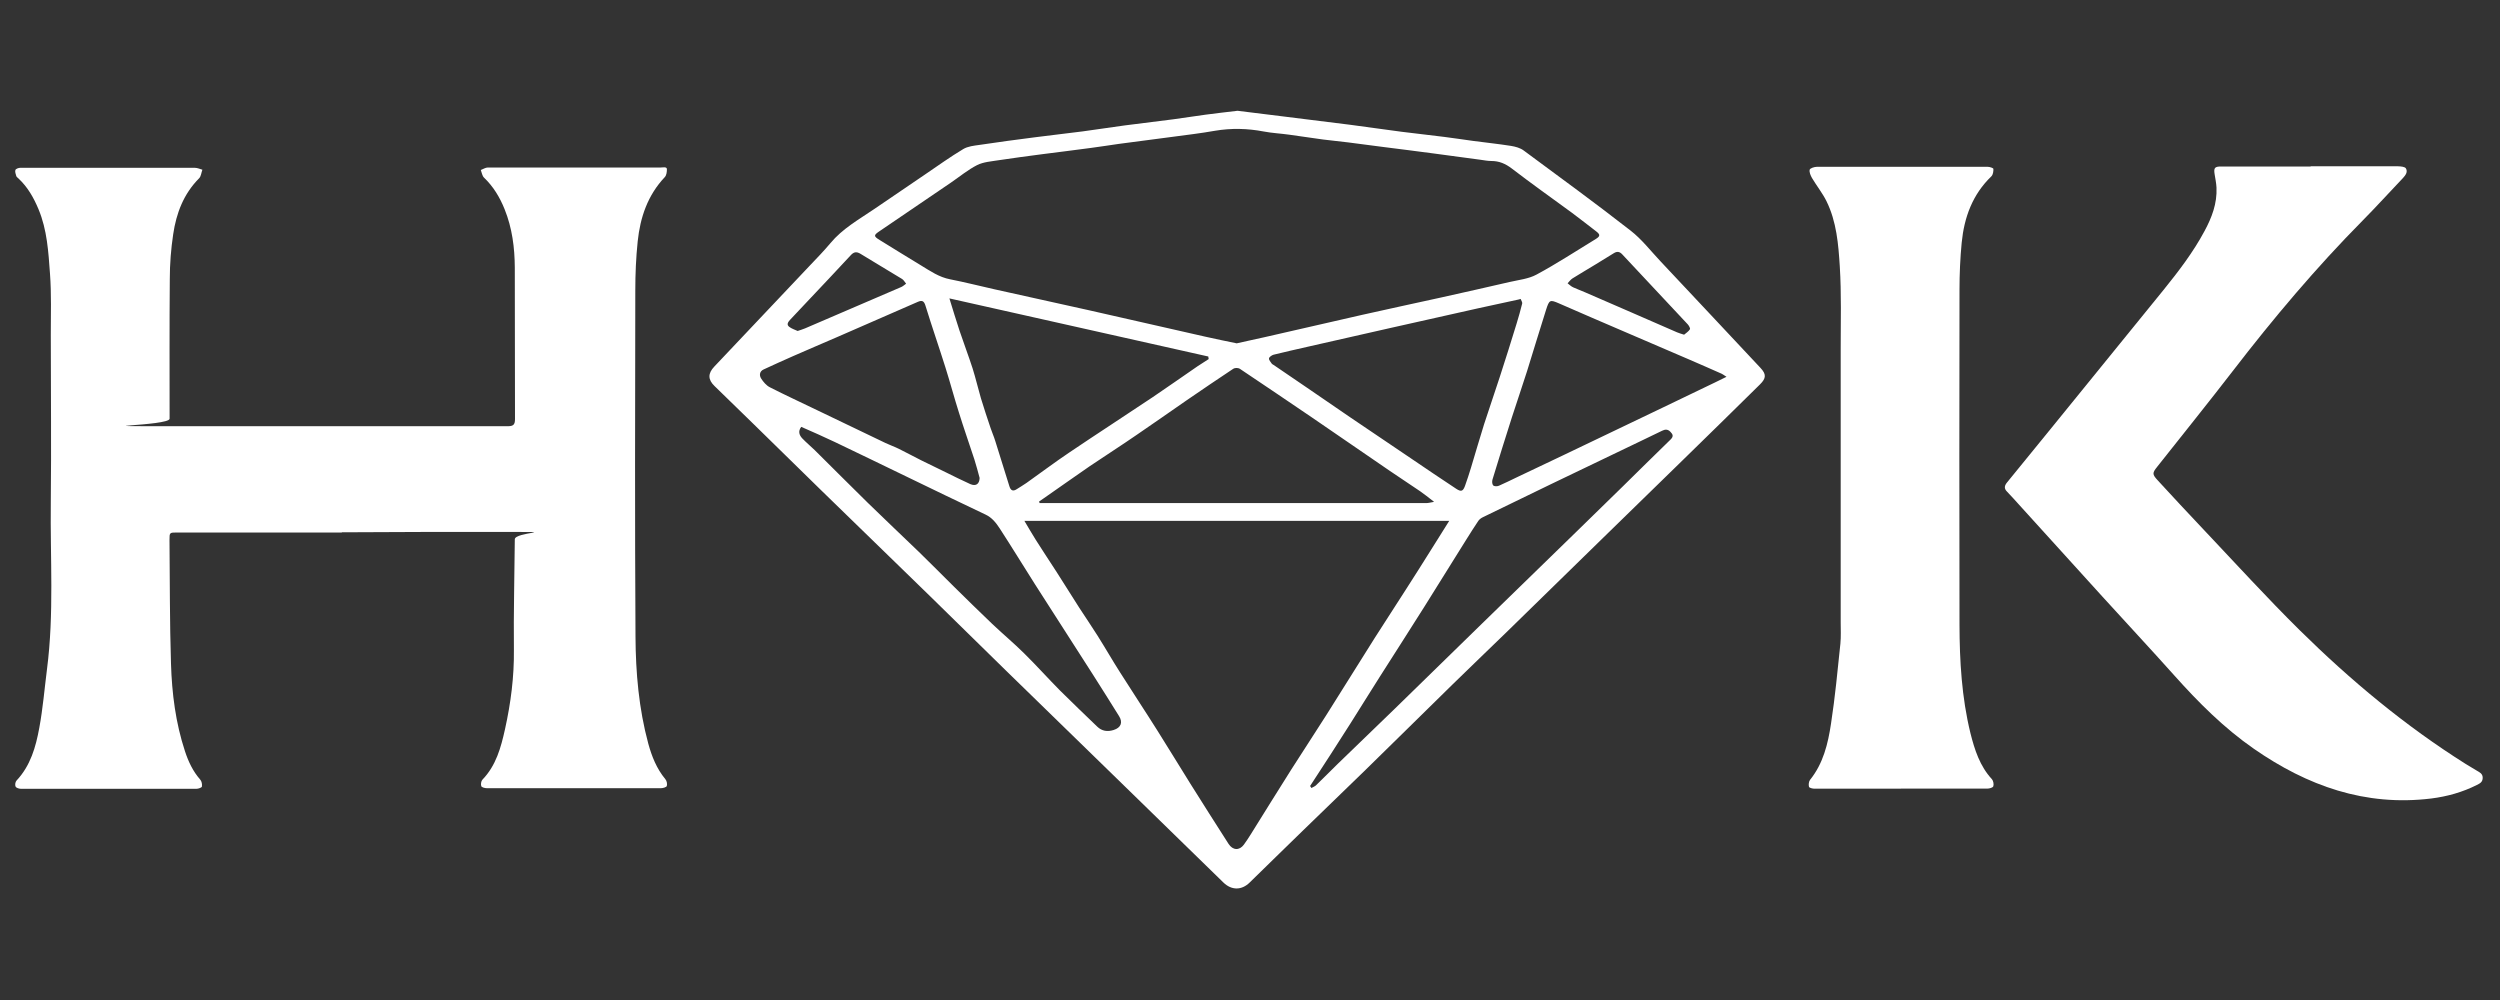 <?xml version="1.0" encoding="UTF-8"?>
<svg id="Layer_1" data-name="Layer 1" xmlns="http://www.w3.org/2000/svg" version="1.1" viewBox="0 0 2500 1000">
  <rect x="0" y="0" width="2500" height="1000" fill="#333333" stroke="none"/>
  <defs>
    <style>
      .cls-1 {
        fill: #fff;
        stroke-width: 0px;
      }
    </style>
  </defs>
  <g id="Layer_01" data-name="Layer 01">
    <path class="cls-1" d="M1901,788.6h86.4c2.1,0,5.5-1,5.9-2.3.7-2,0-5.5-1.3-7-12.2-13.2-17.4-29.6-21.6-46.3-8.7-35.6-10.8-72-10.9-108.4-.2-111.6-.2-223.3,0-334.9,0-15.7.7-31.6,2.2-47.1,2.5-25.3,10.8-48.1,29.7-66.3,1.6-1.6,2.1-4.9,2-7.4,0-.9-3.7-2.1-5.8-2.1-56.8,0-113.7,0-170.6,0-2.6,0-6.9,1.4-7.3,2.9-.6,2.4.9,5.8,2.3,8.3,4.7,7.9,10.5,15.1,14.5,23.2,10.1,20.5,11.9,43.1,13.3,65.2,1.7,27.4.9,54.9.9,82.5v273.3c0,7.2.4,14.4-.3,21.5-2.8,26.8-5.3,53.5-9.4,80.1-3,19.9-7.7,39.6-20.9,56-1.3,1.7-1.7,4.9-1.1,7,.3,1.1,3.6,1.9,5.6,1.9,28.8,0,57.6,0,86.4,0Z"/>
    <path class="cls-1" d="M341.8,532.3c55.3-.4,110.5-.4,165.8-.4s7.2,0,7.2,7.4c-.3,36.8-1.3,73.7-.9,110.5.3,27-3.1,53.2-8.9,79.4-4.1,18.4-8.9,36.3-22.6,50.5-1.3,1.4-1.8,4.7-1.1,6.5.5,1.2,3.6,2,5.6,2,58,0,115.9,0,174,0,2.1,0,5.5-1,5.9-2.2.6-2,0-5.2-1.5-6.9-8.7-10.5-13.5-22.7-17-35.4-9.5-35.1-12.6-71.1-12.8-107.1-.7-115.3-.4-230.7-.2-346,0-16.5.7-33,2.4-49.3,2.5-24,10-46.1,27.1-64.2,1.7-1.8,2.1-5.2,2.1-7.9s-4-1.7-6.1-1.7c-57.6,0-115.2,0-172.9,0-2.4,0-4.7,1.6-7.1,2.5,1,2.6,1.4,5.9,3.2,7.6,9.4,9,15.8,19.7,20.6,31.6,7.6,18.9,10.1,38.5,10.2,58.6.2,50.4,0,100.9.2,151.3,0,5.8-1.9,7.1-7.3,7.1-110.3,0-220.6,0-330.8,0s-7.3,0-7.3-7.5c0-46.5-.2-93.2.2-139.7,0-15,1.2-30.1,3.4-44.8,3.1-21,10.4-40.3,25.9-55.9,2-2,2.2-5.7,3.3-8.6-2.5-.7-5-1.9-7.5-1.9H44c-7.9,0-15.8,0-23.7,0-1.7,0-4.5,1-4.9,2.2-.6,1.7.3,4.1.9,6.1.3.9,1.4,1.6,2.2,2.4,9.2,8.6,15.2,19.2,20,30.7,8.7,20.8,9.9,42.8,11.5,64.6,1.5,20.3.8,40.6.8,61,0,55.8.6,111.5,0,167.3-.7,55.7,3.4,111.4-3.8,167-2.5,19.6-4.1,39.3-7.7,58.7-3.5,19.2-8.8,37.9-22.8,52.8-1.2,1.3-1.7,4.5-.9,6,.6,1.3,3.5,2.2,5.4,2.2,58.5,0,117,0,175.5,0,1.9,0,5.2-1.2,5.4-2.2.4-2.2-.2-5.3-1.6-6.9-7.3-8.3-11.9-18-15.3-28.4-9.4-28.5-13.1-57.9-14-87.6-1.3-41.2-1.1-82.5-1.5-123.7,0-7.5,0-7.5,7.7-7.5h164.6Z"/>
    <path class="cls-1" d="M1237.4,110.8c-11,1.3-21.5,2.5-32,3.9-10.7,1.4-21.4,3.2-32.1,4.6-16.1,2.1-32.3,4-48.4,6.1-14.1,1.9-28.2,4.1-42.3,6-16,2.1-32,3.8-47.8,5.9-18.5,2.4-36.9,4.8-55.3,7.6-5.6.8-11.7,1.4-16.3,4.2-13,7.8-25.4,16.7-37.9,25.2-17.2,11.6-34.3,23.3-51.3,34.9-15.3,10.4-31.6,19.5-43.6,34-6.5,7.7-13.5,15-20.5,22.3-31.9,33.8-63.7,67.4-95.6,101.1-6.5,6.8-6.5,13,.3,19.5,12.9,12.5,25.8,25,38.5,37.5,22.7,22.2,45.2,44.4,67.9,66.5,36.4,35.5,73,70.9,109.4,106.4,25.4,24.7,50.4,49.6,75.8,74.3,39.9,39,80,77.9,120,116.9,32.4,31.6,64.7,63.2,97.2,94.8,8.1,7.9,18.2,8,26.3,0,17.9-17.4,35.6-34.9,53.5-52.2,20.4-19.8,40.8-39.4,61.2-59.3,29.4-28.7,58.5-57.5,87.9-86.3,17.8-17.4,35.8-34.6,53.7-52,31.8-31,63.4-62,95.2-93,27.1-26.4,54.1-52.7,81.1-79.1,26-25.4,51.9-50.7,77.7-76.2,6.3-6.2,6.4-10.2.5-16.5-16.4-17.6-32.8-35.1-49.2-52.5-16.9-18.1-33.9-36.1-50.8-54.1-9.8-10.4-18.7-22-29.9-30.7-35.1-27.4-71.1-53.6-106.9-80.1-3.5-2.6-8.3-3.9-12.7-4.6-12.6-2-25.4-3.3-38-5-9.6-1.3-19.2-2.8-28.8-4-14.1-1.8-28.3-3.3-42.4-5.1-17.2-2.2-34.4-4.8-51.5-7-22.5-2.9-44.9-5.6-67.4-8.4-15.1-1.9-30.4-3.8-45.3-5.6ZM1520.7,299.1c.5,1.4,1.8,3.1,1.5,4.4-1.6,6.7-3.6,13.4-5.6,20.1-5.5,17.8-11,35.6-16.8,53.3-5.1,15.8-10.6,31.5-15.7,47.3-4.6,14.5-8.7,29.1-13.1,43.5-1.9,6.1-3.8,12.2-6,18.2-2,5.4-3.8,6.1-8.6,3-15.2-10-30.2-20.2-45.1-30.3-20.5-13.9-41-27.7-61.4-41.5-14.3-9.7-28.4-19.5-42.6-29.2-11.2-7.7-22.4-15.3-33.6-22.9-.6-.4-1.4-.7-1.8-1.2-1.2-1.8-3.1-3.8-2.9-5.4.2-1.4,2.8-3.2,4.6-3.7,11.4-2.8,22.8-5.4,34.3-8,27.5-6.2,54.9-12.5,82.4-18.7,29.3-6.6,58.5-13.2,87.8-19.7,13.2-2.9,26.5-5.7,39.6-8.6.5,0,1.1-.3,3-.8ZM1433.9,501.9c-3.5.6-5.6,1.2-7.7,1.2h-386.6c-.2-.5-.3-1.1-.5-1.6,1.6-1.1,3.2-2.2,4.8-3.3,15.3-10.6,30.4-21.4,45.7-31.9,15.7-10.6,31.7-20.8,47.2-31.5,16.8-11.4,33.3-23.1,50-34.6,15.5-10.6,31-21.2,46.6-31.5,1.5-1,4.8-.9,6.3,0,24.2,16.1,48.2,32.5,72.3,48.8,26,17.7,51.7,35.6,77.7,53.3,10.1,6.9,20.4,13.6,30.5,20.5,4.1,2.8,8,6,13.7,10.4ZM1237,343.4c-10.5-2.2-21.1-4.3-31.6-6.7-16.6-3.7-33.2-7.5-49.7-11.3-22.5-5.1-44.9-10.2-67.4-15.3-31.3-7-62.5-13.8-93.8-20.8-14.8-3.3-29.6-7.1-44.4-10-11-2.1-19.9-8.3-29.1-13.9-13.8-8.3-27.5-16.9-41.2-25.3-6.4-3.9-6.3-4.9,0-9.1,23.8-16.1,47.5-32.4,71.3-48.5,8.6-5.9,16.8-12.7,26-17.4,6.4-3.2,14.3-3.7,21.7-4.9,14.5-2.2,29-4.1,43.4-6,16.3-2.1,32.7-4.1,48.9-6.3,9.2-1.2,18.5-2.7,27.7-4,17.8-2.4,35.5-4.7,53.2-7,14.3-1.9,28.7-3.6,42.8-6.1,16.5-2.8,32.7-2.4,48.9.7,8.4,1.6,17.1,2,25.6,3.2,11.2,1.5,22.4,3.3,33.7,4.8,8.3,1.1,16.7,1.8,25.1,2.9,11.8,1.5,23.6,3.1,35.3,4.6,16.9,2.2,33.8,4.2,50.5,6.5,15.4,2,30.8,4.2,46.1,6.2,3.8.5,7.6,1.3,11.4,1.3,7.8,0,14.1,2.7,20.5,7.6,19.8,15.2,40.1,29.6,60.2,44.3,8.1,6,16,12.3,24,18.4,4.3,3.3,4.2,4.9-.3,7.7-19.7,12-39,24.7-59.3,35.6-7.9,4.3-17.8,5.3-26.9,7.4-22.8,5.3-45.6,10.4-68.5,15.5-26.3,5.8-52.5,11.4-78.7,17.3-32.7,7.4-65.2,15-97.9,22.4-9.1,2.1-18.2,3.9-27.6,6.1ZM1449.2,520.9c-6.8,10.7-12.5,19.9-18.2,29-8.3,13.3-16.7,26.5-25.1,39.6-10.3,16.2-20.9,32.3-31.2,48.5-16.2,25.7-32.2,51.4-48.4,77.1-11.5,18.2-23.4,36.1-35,54.4-13.7,21.7-27.2,43.4-40.7,65.1-2.2,3.4-4.3,6.8-6.7,10-4.5,6.2-11.2,5.8-15.4-.8-12.8-20.1-25.6-40-38.2-60.2-11-17.5-21.6-35.2-32.7-52.7-12.3-19.6-25.1-38.8-37.4-58.3-7.8-12.2-15-24.8-22.7-37-5.9-9.4-12.2-18.5-18.2-27.8-7.6-11.9-15.1-24-22.7-35.8-6.9-10.7-14-21.3-20.8-32.1-3.9-6.1-7.4-12.4-11.4-19h424.6ZM1208.8,359c-3.8,2.4-7.6,4.8-11.3,7.3-14.9,10.2-29.7,20.7-44.7,30.8-27.8,18.6-55.8,36.7-83.5,55.4-14.6,9.8-28.6,20.4-42.9,30.5-3.1,2.2-6.5,4.1-9.7,6.2-3.9,2.6-6.1,1-7.3-2.9-4.8-15.2-9.4-30.4-14.2-45.5-1.3-4.3-3.2-8.4-4.6-12.7-3.3-9.9-6.7-19.9-9.7-29.9-2.9-9.9-5.2-20-8.3-29.8-4.1-12.7-8.9-25.2-13.1-37.8-3.4-10.1-6.4-20.4-10.1-32.2,86.9,19.5,173,38.8,258.9,58.1,0,.8.3,1.7.4,2.5ZM1684.1,334.7c-3-1-5.1-1.5-7.1-2.4-30.6-13.3-61.1-26.7-91.7-39.9-4-1.8-8.2-3.2-12.2-5.1-2-.9-3.7-2.6-5.5-4,1.6-1.7,3-3.7,4.9-4.9,7.5-4.7,15.1-9.1,22.6-13.7,6.2-3.8,12.5-7.6,18.7-11.5,3.2-2,5.7-1.7,8.3,1,21.9,23.5,43.8,46.7,65.7,70.2,1.2,1.3,2.7,4.1,2.1,4.9-1.4,2.3-4,3.8-5.8,5.4ZM797.7,331c-2.6-1.2-5.8-2.2-8.4-4.1-3.1-2.3-1.2-4.9.7-7,5.8-6.3,11.8-12.5,17.7-18.8,14.3-15.2,28.7-30.3,42.8-45.6,3.3-3.7,6-4.2,10.3-1.5,13.7,8.5,27.7,16.6,41.3,25,1.6,1,2.7,3.1,4,4.7-1.6,1.1-3,2.5-4.8,3.3-32.1,13.9-64.2,27.7-96.3,41.4-2.2.9-4.5,1.6-7.4,2.6ZM979.6,478.1c-.2,6-3.8,8.4-9.3,6-8.3-3.7-16.5-7.9-24.7-11.9-8.2-4-16.3-7.9-24.4-11.9-7.4-3.7-14.7-7.7-22.2-11.4-4.4-2.2-9.1-3.8-13.5-5.9-22.7-10.8-45.2-21.7-67.9-32.6-15.9-7.7-32-15.1-47.7-23.1-3.6-1.8-6.7-5.5-8.9-9-1.8-3-1.5-6.9,2.5-8.8,9.8-4.5,19.5-9,29.4-13.3,14.5-6.4,29.2-12.6,43.7-18.9,27.1-11.8,54.1-23.6,81.1-35.4,4.3-1.9,6.3-1.1,7.8,3.9,6.4,20.8,13.5,41.2,20,61.9,4.7,14.9,8.7,30,13.4,44.8,4.9,15.8,10.4,31.4,15.5,47,2,6.2,3.6,12.6,5.2,18.4ZM1726.5,376.8c-4.7,2.2-8,4-11.4,5.6-35,16.8-69.9,33.7-105,50.4-31.2,15-62.4,29.9-93.7,44.7-5.8,2.7-11.5,5.7-17.4,8.2-1.7.8-4.7.8-5.8-.3-1.1-1.1-1.3-4.1-.7-5.9,6.3-20.8,12.8-41.5,19.4-62.2,5-15.5,10.3-30.9,15.2-46.3,6.4-20.5,12.5-40.9,19-61.3,3.2-10,3.9-10.2,12.9-6.3,43.4,19,87.1,37.5,130.6,56.3,10.8,4.6,21.5,9.4,32.2,14.1,1.1.5,2,1.3,4.7,3ZM1310.1,786c13.6-20.9,27.2-41.7,40.5-62.8,9.8-15.4,19.3-31,29.1-46.3,14.9-23.5,30-46.8,44.8-70.4,14.1-22.4,28-44.7,41.9-67.1,3.9-6.2,7.8-12.4,11.9-18.5,1.1-1.6,2.9-2.9,4.6-3.7,22.7-11.1,45.4-22.1,68.2-33.1,30.2-14.5,60.4-29.1,90.6-43.5,6.8-3.3,13.5-6.5,20.3-9.8,3-1.5,5.7-1.8,8.4,1,2.7,2.7,3.2,4.7.2,7.7-16.2,15.7-32.2,31.6-48.2,47.3-15.6,15.2-31.2,30.5-46.7,45.6-31.3,30.5-62.5,60.8-93.8,91.3-29.3,28.6-58.4,57.1-87.7,85.6-18.8,18.3-37.6,36.3-56.4,54.5-7.4,7.2-14.5,14.5-21.9,21.6-1.2,1.1-3,1.7-4.5,2.6-.4-.7-.9-1.3-1.3-2ZM801.1,426.8c11.6,5.1,22.8,10,33.9,15.3,23.7,11.3,47.1,22.7,70.7,34.1,26.7,12.9,53.2,25.8,79.9,38.4,6.4,3,10.5,8.3,14.1,13.8,12,18.5,23.5,37.3,35.3,55.9,19.2,30.1,38.5,60,57.8,90.1,8.9,13.9,17.6,27.9,26.3,41.8,3.9,6.2,1.9,11.5-5.5,13.8-6,1.9-11.7,1.2-16.4-3.4-12.4-12-24.9-23.8-37-35.9-12.2-12.3-23.8-25.3-36.1-37.4-10.4-10.3-21.7-19.7-32.3-29.8-12.9-12.3-25.7-24.9-38.3-37.3-11.6-11.4-22.9-23-34.6-34.3-17-16.4-34.2-32.6-51-49-17.9-17.5-35.5-35.3-53.3-52.9-4-3.9-8.4-7.5-12.3-11.6-3.1-3.3-4.4-7.1-1.1-11.5Z"/>
    <path class="cls-1" d="M2310.7,166.5h-89.7c-6.2,0-7.4,1.4-6.4,7.6.7,4.5,1.7,9,1.9,13.6.7,15.8-4.7,29.9-12,43.4-11.4,21.3-26,40.3-41.1,59-37.3,45.9-74.7,91.9-112,137.9-14.8,18.2-29.6,36.4-44.4,54.5-2.6,3.2-3.1,6,0,9.1,4,4.1,7.7,8.3,11.6,12.6,28,30.9,55.9,61.6,83.9,92.5,23.8,26.2,47.9,52,71.5,78.4,24.3,27.2,49.8,52.8,79.9,73.7,53.3,37,111.3,57.8,177.3,49.7,16-2,31.3-6.3,45.6-13.5,2.9-1.5,5.8-2.7,5.9-7.1,0-4.3-3-5.5-5.8-7.2-3.8-2.3-7.6-4.5-11.3-6.8-60.5-38.1-115.1-83.6-165.9-133.7-32.9-32.5-64-66.7-95.8-100.3-15.7-16.5-31.1-33.2-46.5-49.9-5.2-5.7-5.1-7.1-.3-13.1,25.3-32,50.8-63.6,75.7-95.9,40.5-52.6,83.3-103.4,130-150.6,13.7-13.8,26.7-28.3,40.1-42.3,2.7-2.9,5.1-6.2,3-9.7-1-1.7-5-2-7.7-2.1-29.2,0-58.3,0-87.6,0Z"/>
  </g>
</svg>